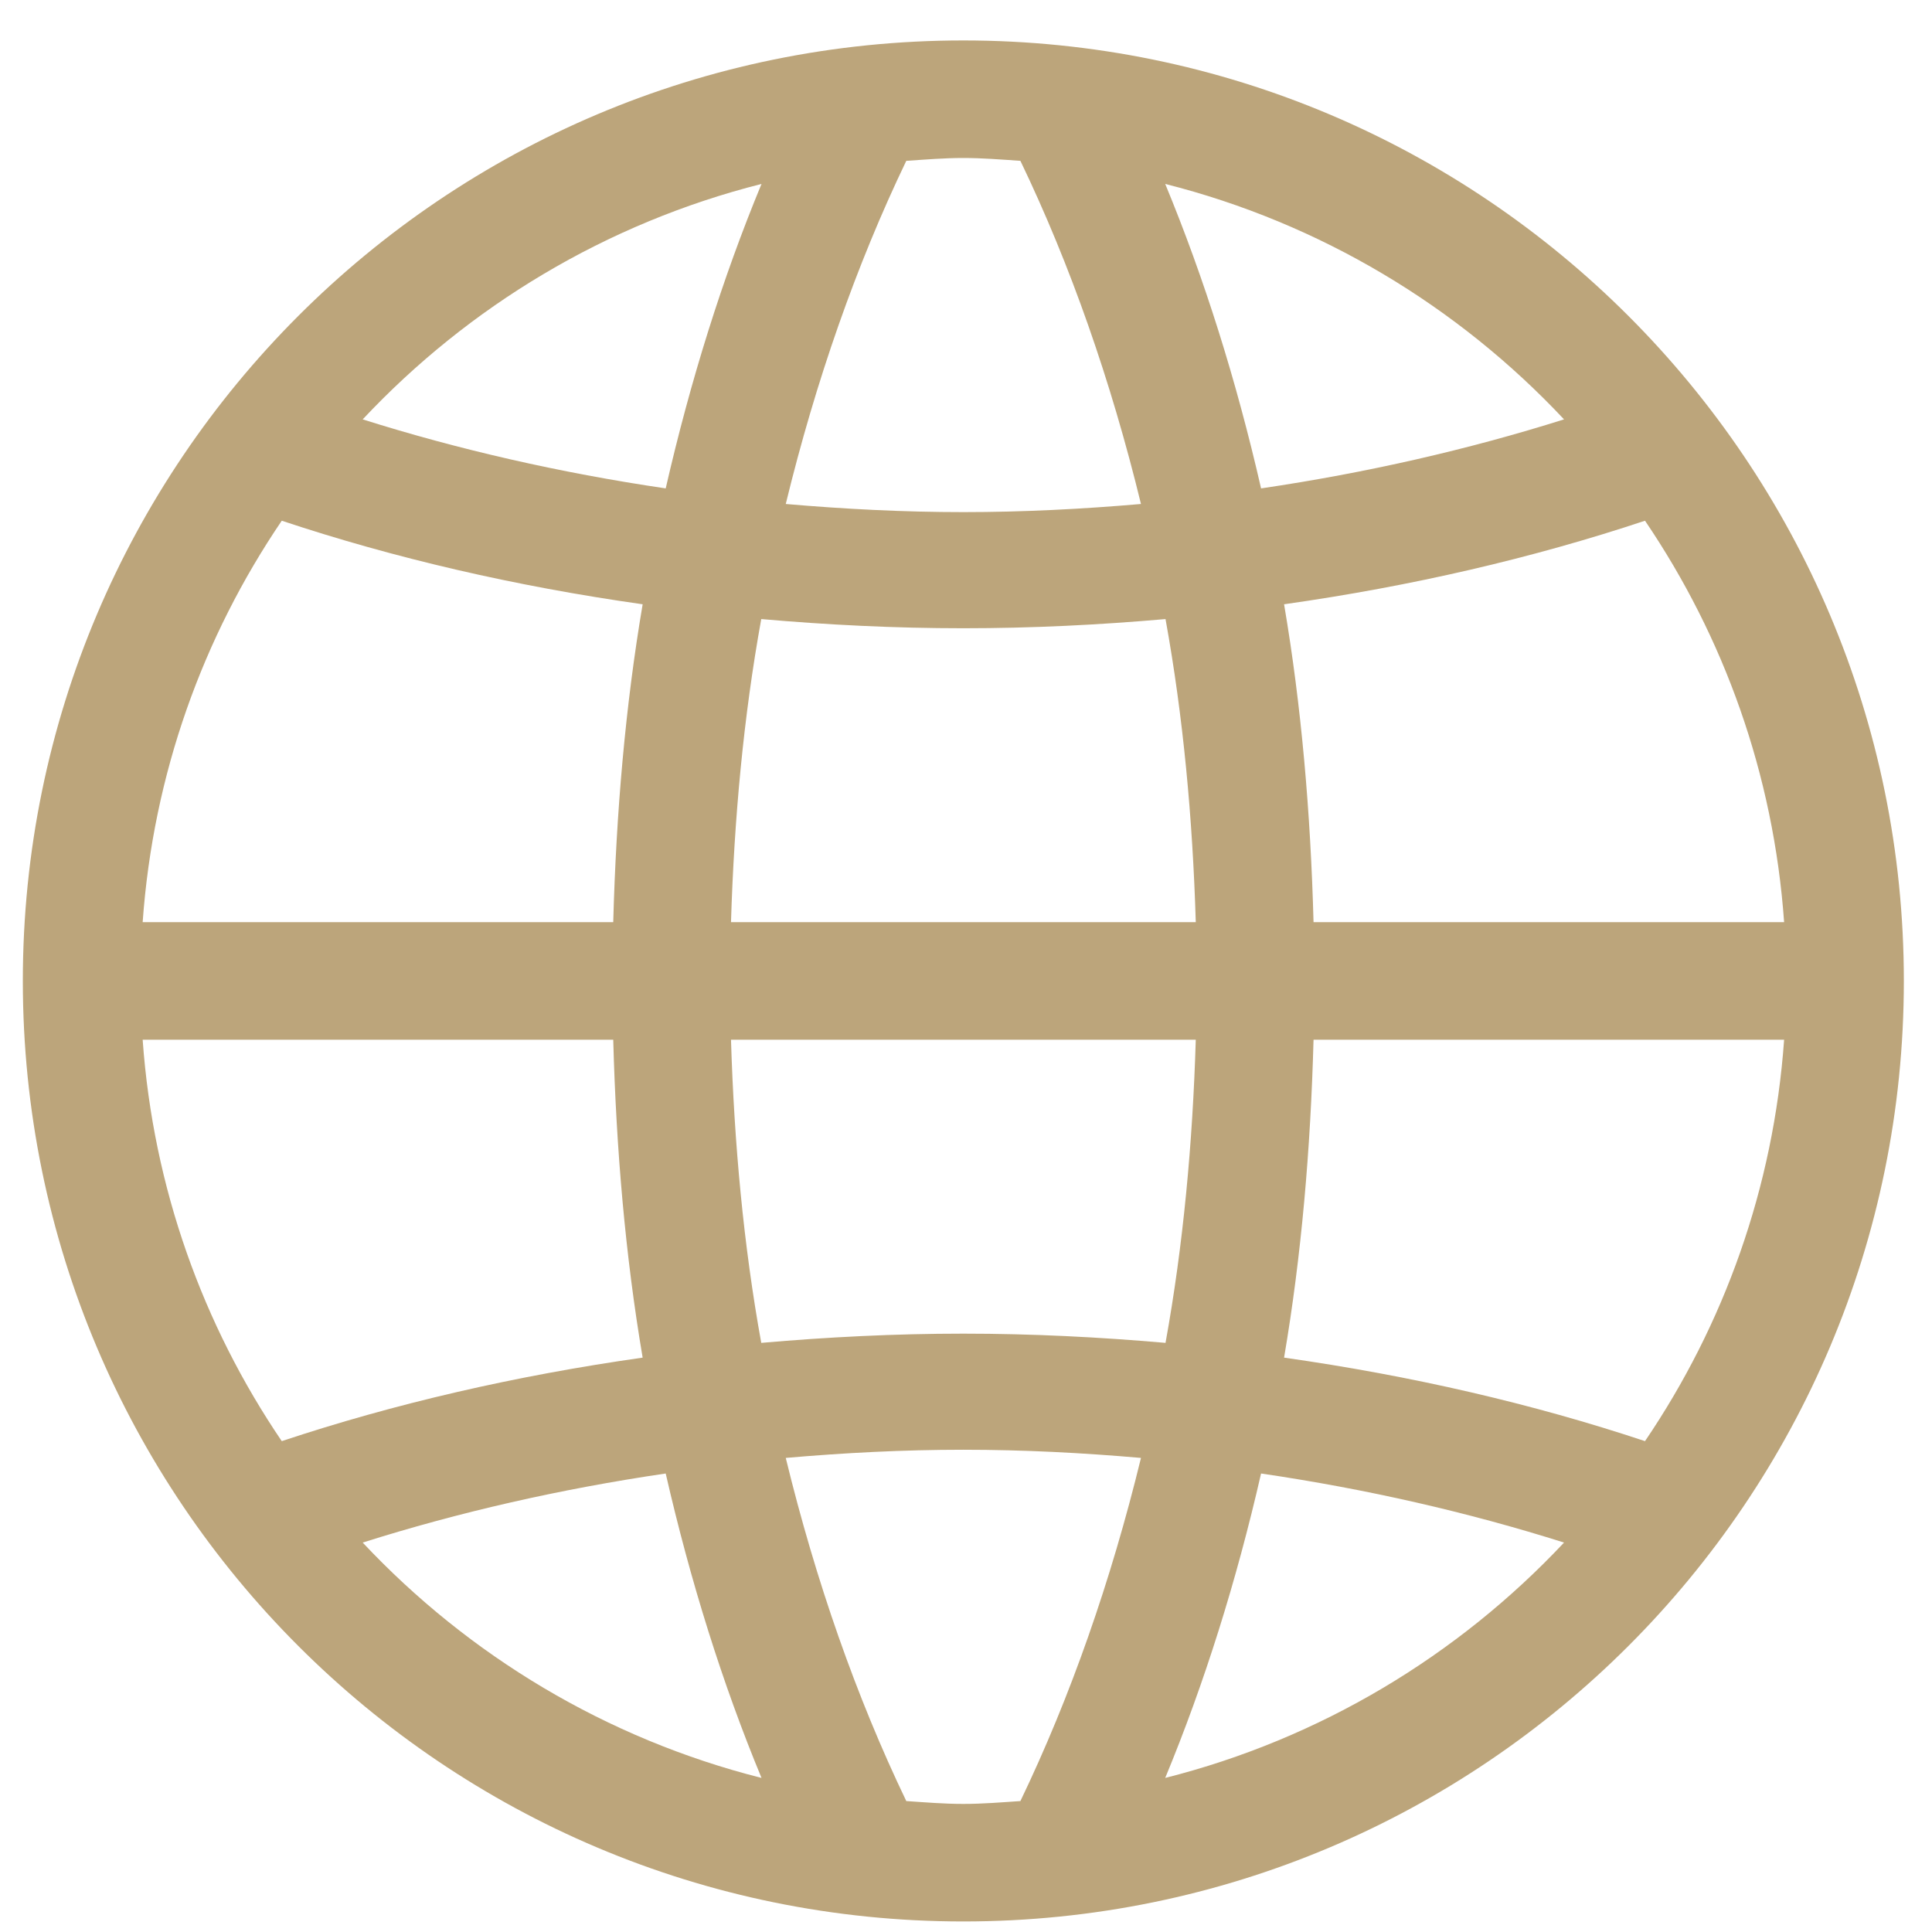 <svg width="44" height="44" viewBox="0 0 44 44" fill="none" xmlns="http://www.w3.org/2000/svg">
<path fill-rule="evenodd" clip-rule="evenodd" d="M21.939 43.76C10.111 43.76 0.52 34.17 0.52 22.34C0.52 10.511 10.111 0.921 21.939 0.921C33.77 0.921 43.359 10.511 43.359 22.34C43.359 34.17 33.77 43.76 21.939 43.76ZM37.464 32.821C39.258 30.178 40.392 27.054 40.632 23.679H29.915C29.848 26.168 29.639 28.599 29.244 30.919C32.144 31.331 34.901 31.968 37.464 32.821ZM16.648 23.679C16.72 26.036 16.933 28.355 17.337 30.583C18.843 30.451 20.377 30.373 21.939 30.373C23.503 30.373 25.038 30.451 26.544 30.583C26.948 28.355 27.162 26.036 27.233 23.679H16.648ZM27.233 21.002C27.162 18.646 26.948 16.325 26.544 14.099C25.038 14.231 23.503 14.308 21.939 14.308C20.377 14.308 18.843 14.231 17.337 14.099C16.933 16.325 16.72 18.646 16.648 21.002H27.233ZM35.62 35.131C33.434 34.44 31.127 33.912 28.72 33.558C28.159 36.01 27.428 38.339 26.537 40.491C30.07 39.599 33.205 37.704 35.62 35.131ZM20.64 41.018C21.072 41.047 21.502 41.083 21.939 41.083C22.378 41.083 22.808 41.047 23.239 41.018C24.38 38.644 25.302 36.005 25.985 33.203C24.654 33.087 23.305 33.017 21.939 33.017C20.575 33.017 19.227 33.087 17.895 33.203C18.578 36.005 19.5 38.644 20.64 41.018ZM17.343 40.491C16.451 38.339 15.723 36.01 15.161 33.558C12.754 33.912 10.445 34.44 8.26 35.131C10.675 37.704 13.809 39.599 17.343 40.491ZM14.636 30.919C14.242 28.599 14.033 26.168 13.966 23.679H3.249C3.489 27.054 4.623 30.178 6.417 32.821C8.98 31.968 11.736 31.331 14.636 30.919ZM6.417 11.859C4.623 14.503 3.489 17.626 3.249 21.002H13.966C14.033 18.513 14.242 16.082 14.636 13.762C11.736 13.351 8.98 12.712 6.417 11.859ZM8.26 9.551C10.445 10.24 12.754 10.768 15.161 11.123C15.723 8.67 16.451 6.342 17.343 4.189C13.809 5.082 10.675 6.976 8.26 9.551ZM23.239 3.663C22.808 3.634 22.378 3.598 21.939 3.598C21.502 3.598 21.072 3.634 20.64 3.663C19.5 6.036 18.578 8.676 17.895 11.478C19.227 11.593 20.575 11.663 21.939 11.663C23.305 11.663 24.654 11.593 25.985 11.478C25.302 8.676 24.38 6.036 23.239 3.663ZM26.537 4.189C27.428 6.342 28.159 8.67 28.72 11.123C31.127 10.768 33.434 10.24 35.62 9.551C33.205 6.976 30.07 5.082 26.537 4.189ZM29.244 13.762C29.639 16.082 29.848 18.513 29.915 21.002H40.632C40.392 17.626 39.258 14.503 37.464 11.859C34.901 12.712 32.144 13.351 29.244 13.762Z" fill="#BCA57B"/>
</svg>
